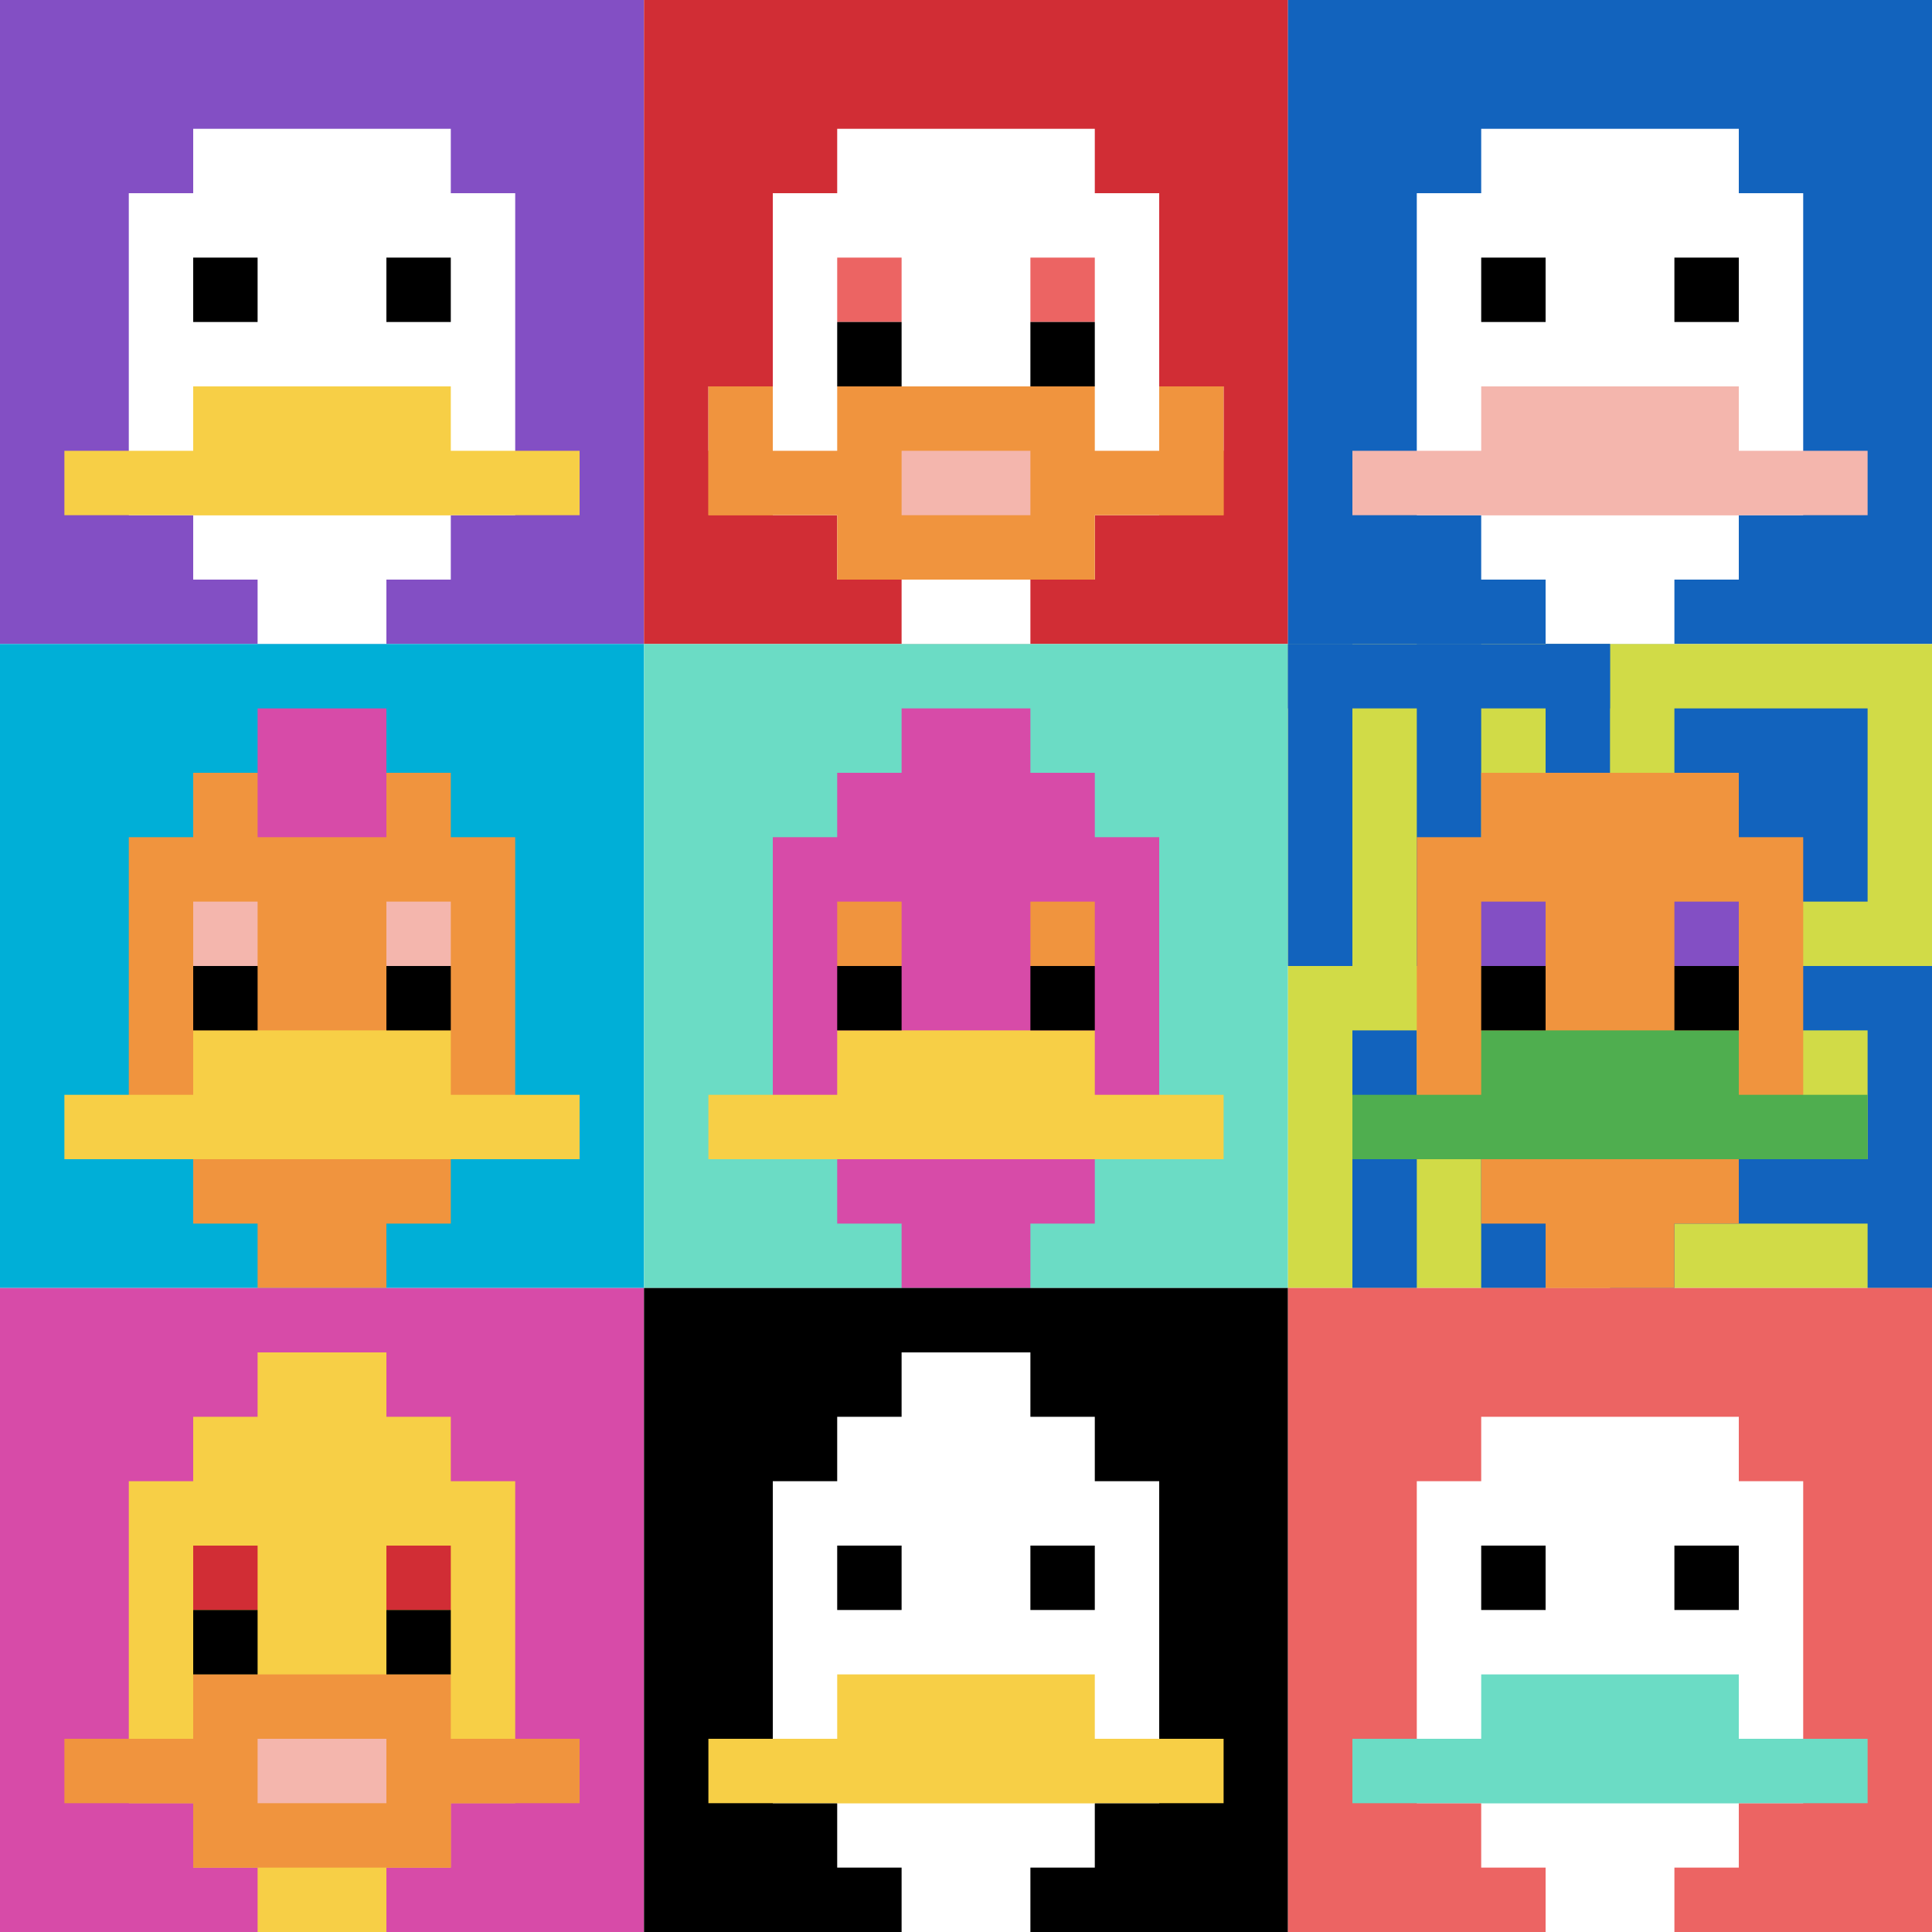 <svg xmlns="http://www.w3.org/2000/svg" version="1.1" width="1310" height="1310"><title>'goose-pfp-612361' by Dmitri Cherniak</title><desc>seed=612361
backgroundColor=#ffffff
padding=20
innerPadding=0
timeout=500
dimension=3
border=false
Save=function(){return n.handleSave()}
frame=1

Rendered at Sun Sep 15 2024 21:00:39 GMT+0800 (Waktu Malaysia)
Generated in 1ms
</desc><defs></defs><rect width="100%" height="100%" fill="#ffffff"></rect><g><g id="0-0"><rect x="0" y="0" height="436.667" width="436.667" fill="#834FC4"></rect><g><rect id="0-0-3-2-4-7" x="131" y="87.333" width="174.667" height="305.667" fill="#ffffff"></rect><rect id="0-0-2-3-6-5" x="87.333" y="131" width="262" height="218.333" fill="#ffffff"></rect><rect id="0-0-4-8-2-2" x="174.667" y="349.333" width="87.333" height="87.333" fill="#ffffff"></rect><rect id="0-0-1-7-8-1" x="43.667" y="305.667" width="349.333" height="43.667" fill="#F7CF46"></rect><rect id="0-0-3-6-4-2" x="131" y="262" width="174.667" height="87.333" fill="#F7CF46"></rect><rect id="0-0-3-4-1-1" x="131" y="174.667" width="43.667" height="43.667" fill="#000000"></rect><rect id="0-0-6-4-1-1" x="262" y="174.667" width="43.667" height="43.667" fill="#000000"></rect></g><rect x="0" y="0" stroke="white" stroke-width="0" height="436.667" width="436.667" fill="none"></rect></g><g id="1-0"><rect x="436.667" y="0" height="436.667" width="436.667" fill="#D12D35"></rect><g><rect id="436.6666666666667-0-3-2-4-7" x="567.667" y="87.333" width="174.667" height="305.667" fill="#ffffff"></rect><rect id="436.6666666666667-0-2-3-6-5" x="524" y="131" width="262" height="218.333" fill="#ffffff"></rect><rect id="436.6666666666667-0-4-8-2-2" x="611.333" y="349.333" width="87.333" height="87.333" fill="#ffffff"></rect><rect id="436.6666666666667-0-1-6-8-1" x="480.333" y="262" width="349.333" height="43.667" fill="#ffffff"></rect><rect id="436.6666666666667-0-1-7-8-1" x="480.333" y="305.667" width="349.333" height="43.667" fill="#F0943E"></rect><rect id="436.6666666666667-0-3-6-4-3" x="567.667" y="262" width="174.667" height="131" fill="#F0943E"></rect><rect id="436.6666666666667-0-4-7-2-1" x="611.333" y="305.667" width="87.333" height="43.667" fill="#F4B6AD"></rect><rect id="436.6666666666667-0-1-6-1-2" x="480.333" y="262" width="43.667" height="87.333" fill="#F0943E"></rect><rect id="436.6666666666667-0-8-6-1-2" x="786" y="262" width="43.667" height="87.333" fill="#F0943E"></rect><rect id="436.6666666666667-0-3-4-1-1" x="567.667" y="174.667" width="43.667" height="43.667" fill="#EC6463"></rect><rect id="436.6666666666667-0-6-4-1-1" x="698.667" y="174.667" width="43.667" height="43.667" fill="#EC6463"></rect><rect id="436.6666666666667-0-3-5-1-1" x="567.667" y="218.333" width="43.667" height="43.667" fill="#000000"></rect><rect id="436.6666666666667-0-6-5-1-1" x="698.667" y="218.333" width="43.667" height="43.667" fill="#000000"></rect></g><rect x="436.667" y="0" stroke="white" stroke-width="0" height="436.667" width="436.667" fill="none"></rect></g><g id="2-0"><rect x="873.333" y="0" height="436.667" width="436.667" fill="#1263BD"></rect><g><rect id="873.3333333333334-0-3-2-4-7" x="1004.333" y="87.333" width="174.667" height="305.667" fill="#ffffff"></rect><rect id="873.3333333333334-0-2-3-6-5" x="960.667" y="131" width="262" height="218.333" fill="#ffffff"></rect><rect id="873.3333333333334-0-4-8-2-2" x="1048" y="349.333" width="87.333" height="87.333" fill="#ffffff"></rect><rect id="873.3333333333334-0-1-7-8-1" x="917" y="305.667" width="349.333" height="43.667" fill="#F4B6AD"></rect><rect id="873.3333333333334-0-3-6-4-2" x="1004.333" y="262" width="174.667" height="87.333" fill="#F4B6AD"></rect><rect id="873.3333333333334-0-3-4-1-1" x="1004.333" y="174.667" width="43.667" height="43.667" fill="#000000"></rect><rect id="873.3333333333334-0-6-4-1-1" x="1135.333" y="174.667" width="43.667" height="43.667" fill="#000000"></rect></g><rect x="873.333" y="0" stroke="white" stroke-width="0" height="436.667" width="436.667" fill="none"></rect></g><g id="0-1"><rect x="0" y="436.667" height="436.667" width="436.667" fill="#00AFD7"></rect><g><rect id="0-436.6666666666667-3-2-4-7" x="131" y="524" width="174.667" height="305.667" fill="#F0943E"></rect><rect id="0-436.6666666666667-2-3-6-5" x="87.333" y="567.667" width="262" height="218.333" fill="#F0943E"></rect><rect id="0-436.6666666666667-4-8-2-2" x="174.667" y="786" width="87.333" height="87.333" fill="#F0943E"></rect><rect id="0-436.6666666666667-1-7-8-1" x="43.667" y="742.333" width="349.333" height="43.667" fill="#F7CF46"></rect><rect id="0-436.6666666666667-3-6-4-2" x="131" y="698.667" width="174.667" height="87.333" fill="#F7CF46"></rect><rect id="0-436.6666666666667-3-4-1-1" x="131" y="611.333" width="43.667" height="43.667" fill="#F4B6AD"></rect><rect id="0-436.6666666666667-6-4-1-1" x="262" y="611.333" width="43.667" height="43.667" fill="#F4B6AD"></rect><rect id="0-436.6666666666667-3-5-1-1" x="131" y="655" width="43.667" height="43.667" fill="#000000"></rect><rect id="0-436.6666666666667-6-5-1-1" x="262" y="655" width="43.667" height="43.667" fill="#000000"></rect><rect id="0-436.6666666666667-4-1-2-2" x="174.667" y="480.333" width="87.333" height="87.333" fill="#D74BA8"></rect></g><rect x="0" y="436.667" stroke="white" stroke-width="0" height="436.667" width="436.667" fill="none"></rect></g><g id="1-1"><rect x="436.667" y="436.667" height="436.667" width="436.667" fill="#6BDCC5"></rect><g><rect id="436.6666666666667-436.6666666666667-3-2-4-7" x="567.667" y="524" width="174.667" height="305.667" fill="#D74BA8"></rect><rect id="436.6666666666667-436.6666666666667-2-3-6-5" x="524" y="567.667" width="262" height="218.333" fill="#D74BA8"></rect><rect id="436.6666666666667-436.6666666666667-4-8-2-2" x="611.333" y="786" width="87.333" height="87.333" fill="#D74BA8"></rect><rect id="436.6666666666667-436.6666666666667-1-7-8-1" x="480.333" y="742.333" width="349.333" height="43.667" fill="#F7CF46"></rect><rect id="436.6666666666667-436.6666666666667-3-6-4-2" x="567.667" y="698.667" width="174.667" height="87.333" fill="#F7CF46"></rect><rect id="436.6666666666667-436.6666666666667-3-4-1-1" x="567.667" y="611.333" width="43.667" height="43.667" fill="#F0943E"></rect><rect id="436.6666666666667-436.6666666666667-6-4-1-1" x="698.667" y="611.333" width="43.667" height="43.667" fill="#F0943E"></rect><rect id="436.6666666666667-436.6666666666667-3-5-1-1" x="567.667" y="655" width="43.667" height="43.667" fill="#000000"></rect><rect id="436.6666666666667-436.6666666666667-6-5-1-1" x="698.667" y="655" width="43.667" height="43.667" fill="#000000"></rect><rect id="436.6666666666667-436.6666666666667-4-1-2-2" x="611.333" y="480.333" width="87.333" height="87.333" fill="#D74BA8"></rect></g><rect x="436.667" y="436.667" stroke="white" stroke-width="0" height="436.667" width="436.667" fill="none"></rect></g><g id="2-1"><rect x="873.333" y="436.667" height="436.667" width="436.667" fill="#D1DB47"></rect><g><rect id="873.3333333333334-436.6666666666667-0-0-5-1" x="873.333" y="436.667" width="218.333" height="43.667" fill="#1263BD"></rect><rect id="873.3333333333334-436.6666666666667-0-0-1-5" x="873.333" y="436.667" width="43.667" height="218.333" fill="#1263BD"></rect><rect id="873.3333333333334-436.6666666666667-2-0-1-5" x="960.667" y="436.667" width="43.667" height="218.333" fill="#1263BD"></rect><rect id="873.3333333333334-436.6666666666667-4-0-1-5" x="1048" y="436.667" width="43.667" height="218.333" fill="#1263BD"></rect><rect id="873.3333333333334-436.6666666666667-6-1-3-3" x="1135.333" y="480.333" width="131" height="131" fill="#1263BD"></rect><rect id="873.3333333333334-436.6666666666667-1-6-1-4" x="917" y="698.667" width="43.667" height="174.667" fill="#1263BD"></rect><rect id="873.3333333333334-436.6666666666667-3-6-1-4" x="1004.333" y="698.667" width="43.667" height="174.667" fill="#1263BD"></rect><rect id="873.3333333333334-436.6666666666667-5-5-5-1" x="1091.667" y="655" width="218.333" height="43.667" fill="#1263BD"></rect><rect id="873.3333333333334-436.6666666666667-5-8-5-1" x="1091.667" y="786" width="218.333" height="43.667" fill="#1263BD"></rect><rect id="873.3333333333334-436.6666666666667-5-5-1-5" x="1091.667" y="655" width="43.667" height="218.333" fill="#1263BD"></rect><rect id="873.3333333333334-436.6666666666667-9-5-1-5" x="1266.333" y="655" width="43.667" height="218.333" fill="#1263BD"></rect></g><g><rect id="873.3333333333334-436.6666666666667-3-2-4-7" x="1004.333" y="524" width="174.667" height="305.667" fill="#F0943E"></rect><rect id="873.3333333333334-436.6666666666667-2-3-6-5" x="960.667" y="567.667" width="262" height="218.333" fill="#F0943E"></rect><rect id="873.3333333333334-436.6666666666667-4-8-2-2" x="1048" y="786" width="87.333" height="87.333" fill="#F0943E"></rect><rect id="873.3333333333334-436.6666666666667-1-7-8-1" x="917" y="742.333" width="349.333" height="43.667" fill="#4FAE4F"></rect><rect id="873.3333333333334-436.6666666666667-3-6-4-2" x="1004.333" y="698.667" width="174.667" height="87.333" fill="#4FAE4F"></rect><rect id="873.3333333333334-436.6666666666667-3-4-1-1" x="1004.333" y="611.333" width="43.667" height="43.667" fill="#834FC4"></rect><rect id="873.3333333333334-436.6666666666667-6-4-1-1" x="1135.333" y="611.333" width="43.667" height="43.667" fill="#834FC4"></rect><rect id="873.3333333333334-436.6666666666667-3-5-1-1" x="1004.333" y="655" width="43.667" height="43.667" fill="#000000"></rect><rect id="873.3333333333334-436.6666666666667-6-5-1-1" x="1135.333" y="655" width="43.667" height="43.667" fill="#000000"></rect></g><rect x="873.333" y="436.667" stroke="white" stroke-width="0" height="436.667" width="436.667" fill="none"></rect></g><g id="0-2"><rect x="0" y="873.333" height="436.667" width="436.667" fill="#D74BA8"></rect><g><rect id="0-873.3333333333334-3-2-4-7" x="131" y="960.667" width="174.667" height="305.667" fill="#F7CF46"></rect><rect id="0-873.3333333333334-2-3-6-5" x="87.333" y="1004.333" width="262" height="218.333" fill="#F7CF46"></rect><rect id="0-873.3333333333334-4-8-2-2" x="174.667" y="1222.667" width="87.333" height="87.333" fill="#F7CF46"></rect><rect id="0-873.3333333333334-1-7-8-1" x="43.667" y="1179" width="349.333" height="43.667" fill="#F0943E"></rect><rect id="0-873.3333333333334-3-6-4-3" x="131" y="1135.333" width="174.667" height="131" fill="#F0943E"></rect><rect id="0-873.3333333333334-4-7-2-1" x="174.667" y="1179" width="87.333" height="43.667" fill="#F4B6AD"></rect><rect id="0-873.3333333333334-3-4-1-1" x="131" y="1048" width="43.667" height="43.667" fill="#D12D35"></rect><rect id="0-873.3333333333334-6-4-1-1" x="262" y="1048" width="43.667" height="43.667" fill="#D12D35"></rect><rect id="0-873.3333333333334-3-5-1-1" x="131" y="1091.667" width="43.667" height="43.667" fill="#000000"></rect><rect id="0-873.3333333333334-6-5-1-1" x="262" y="1091.667" width="43.667" height="43.667" fill="#000000"></rect><rect id="0-873.3333333333334-4-1-2-2" x="174.667" y="917" width="87.333" height="87.333" fill="#F7CF46"></rect></g><rect x="0" y="873.333" stroke="white" stroke-width="0" height="436.667" width="436.667" fill="none"></rect></g><g id="1-2"><rect x="436.667" y="873.333" height="436.667" width="436.667" fill="#000000"></rect><g><rect id="436.6666666666667-873.3333333333334-3-2-4-7" x="567.667" y="960.667" width="174.667" height="305.667" fill="#ffffff"></rect><rect id="436.6666666666667-873.3333333333334-2-3-6-5" x="524" y="1004.333" width="262" height="218.333" fill="#ffffff"></rect><rect id="436.6666666666667-873.3333333333334-4-8-2-2" x="611.333" y="1222.667" width="87.333" height="87.333" fill="#ffffff"></rect><rect id="436.6666666666667-873.3333333333334-1-7-8-1" x="480.333" y="1179" width="349.333" height="43.667" fill="#F7CF46"></rect><rect id="436.6666666666667-873.3333333333334-3-6-4-2" x="567.667" y="1135.333" width="174.667" height="87.333" fill="#F7CF46"></rect><rect id="436.6666666666667-873.3333333333334-3-4-1-1" x="567.667" y="1048" width="43.667" height="43.667" fill="#000000"></rect><rect id="436.6666666666667-873.3333333333334-6-4-1-1" x="698.667" y="1048" width="43.667" height="43.667" fill="#000000"></rect><rect id="436.6666666666667-873.3333333333334-4-1-2-2" x="611.333" y="917" width="87.333" height="87.333" fill="#ffffff"></rect></g><rect x="436.667" y="873.333" stroke="white" stroke-width="0" height="436.667" width="436.667" fill="none"></rect></g><g id="2-2"><rect x="873.333" y="873.333" height="436.667" width="436.667" fill="#EC6463"></rect><g><rect id="873.3333333333334-873.3333333333334-3-2-4-7" x="1004.333" y="960.667" width="174.667" height="305.667" fill="#ffffff"></rect><rect id="873.3333333333334-873.3333333333334-2-3-6-5" x="960.667" y="1004.333" width="262" height="218.333" fill="#ffffff"></rect><rect id="873.3333333333334-873.3333333333334-4-8-2-2" x="1048" y="1222.667" width="87.333" height="87.333" fill="#ffffff"></rect><rect id="873.3333333333334-873.3333333333334-1-7-8-1" x="917" y="1179" width="349.333" height="43.667" fill="#6BDCC5"></rect><rect id="873.3333333333334-873.3333333333334-3-6-4-2" x="1004.333" y="1135.333" width="174.667" height="87.333" fill="#6BDCC5"></rect><rect id="873.3333333333334-873.3333333333334-3-4-1-1" x="1004.333" y="1048" width="43.667" height="43.667" fill="#000000"></rect><rect id="873.3333333333334-873.3333333333334-6-4-1-1" x="1135.333" y="1048" width="43.667" height="43.667" fill="#000000"></rect></g><rect x="873.333" y="873.333" stroke="white" stroke-width="0" height="436.667" width="436.667" fill="none"></rect></g></g></svg>
